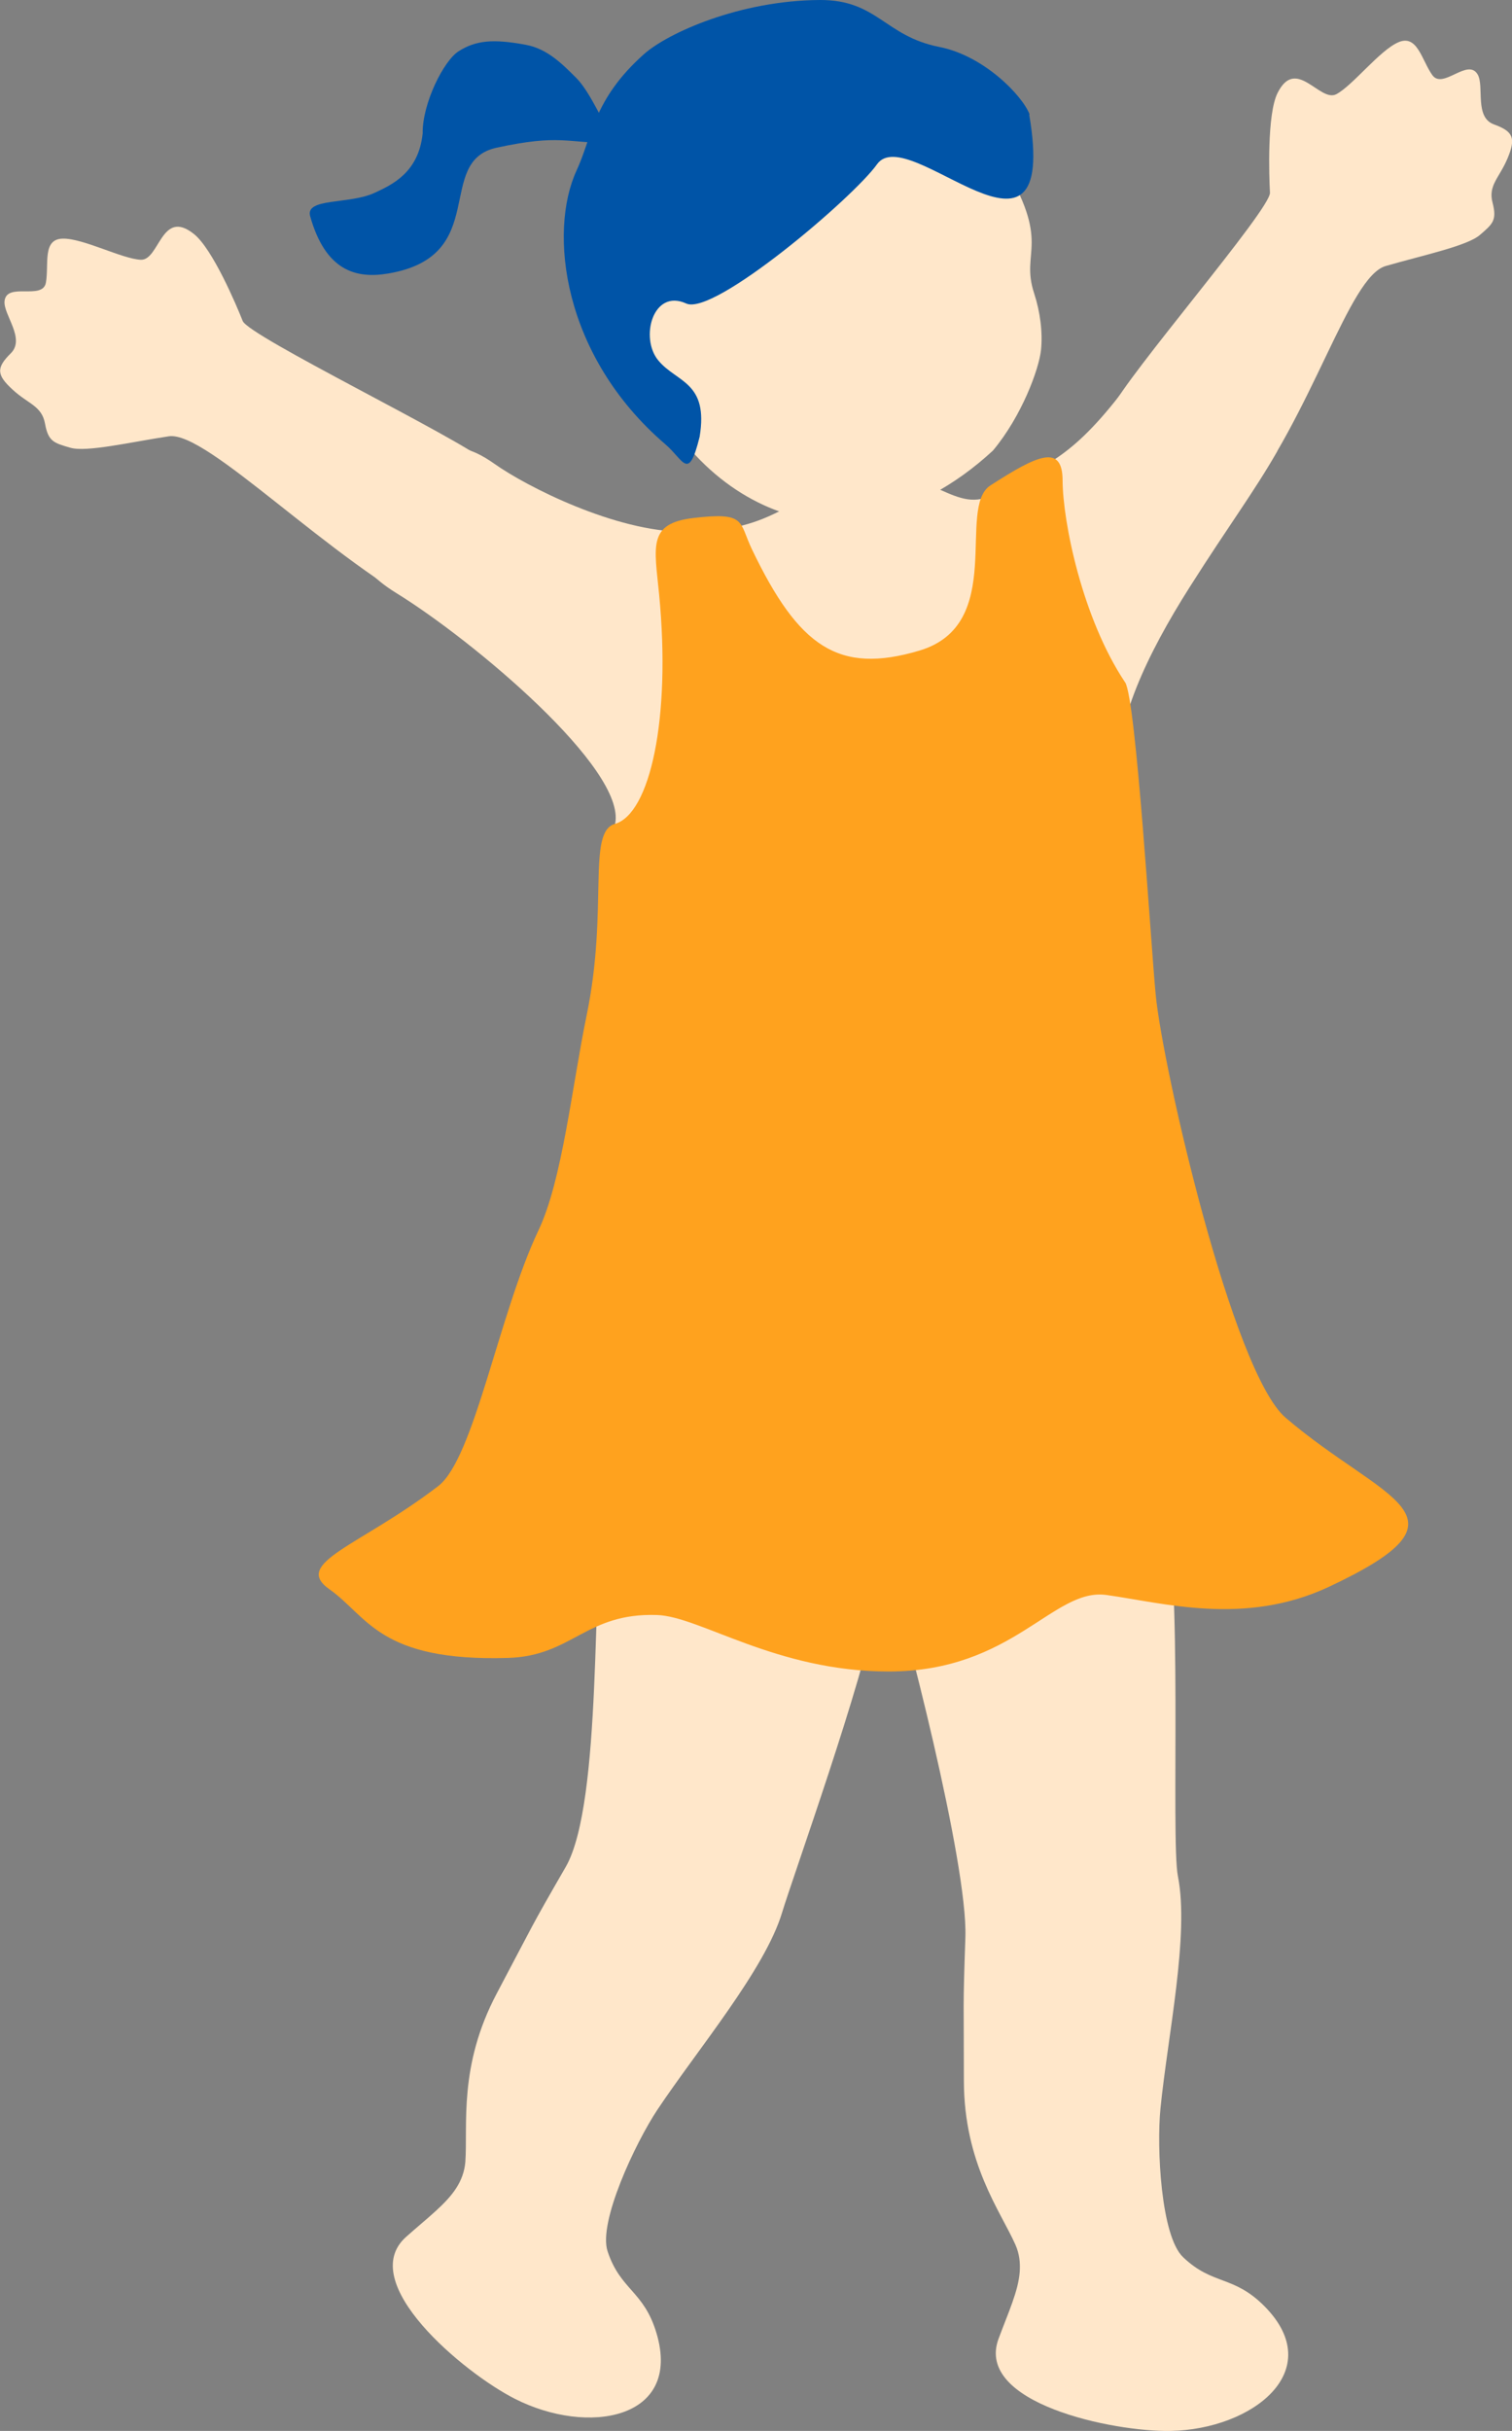 <?xml version="1.0" encoding="UTF-8"?>
<svg id="_レイヤー_2" data-name="レイヤー 2" xmlns="http://www.w3.org/2000/svg" viewBox="0 0 70.15 112.77">
  <rect x="0" y="0" width="70.15" height="112.77" fill="#808080" stroke="none"/>
  <defs>
    <style>
      .cls-1 {
        fill: #ffa21e;
      }

      .cls-2 {
        fill: #ffe7ca;
      }

      .cls-3 {
        fill: #0054a7;
      }
    </style>
  </defs>
  <g id="_レイヤー_2-2" data-name="レイヤー 2">
    <g>
      <path class="cls-2" d="M51.56,18.98c.71-1.55,7.4-9.27,7.36-10.04-.04-.76-.14-3.63.35-4.62.86-1.73,1.96.45,2.73.05.77-.41,2-2.03,2.88-2.41.88-.38,1.08.83,1.57,1.52.49.7,1.65-.82,2.11-.02.31.55-.16,1.98.75,2.31.91.33,1.02.64.64,1.56-.38.92-.92,1.26-.7,2.08.21.82,0,.98-.59,1.49-.59.51-2.64.94-4.37,1.44-1.73.5-3.34,6.8-6.83,11.29-1.14,1.47-7.36-1.44-5.89-4.65Z"/>
      <path class="cls-2" d="M22.57,21.42c-1.3-1.11-11.03-5.82-11.31-6.53-.28-.71-1.4-3.36-2.27-4.04-1.51-1.2-1.59,1.24-2.46,1.2-.87-.04-2.67-1-3.62-.98-.96.02-.63,1.2-.78,2.04-.15.84-1.84-.05-1.92.87-.05.63.98,1.73.29,2.41-.69.68-.65,1.01.08,1.68.73.68,1.36.75,1.51,1.59.15.83.42.89,1.17,1.11.75.22,2.79-.26,4.57-.53,1.78-.27,7.43,5.74,12.49,8.33,1.66.85,4.94-4.86,2.26-7.15Z"/>
      <path class="cls-2" d="M28.54,38.21c.52-2.54-6.59-8.5-10.14-10.69-2.39-1.48-2.06-2.68-.89-4.16,2.01-2.52,3.26-3.38,5.42-1.85,1.51,1.07,5.63,3.16,8.83,3.16,4.48,0,4.66-1.79,8.31-2.52,3.13-.62,4.25,1.88,6.12.72,2.1-1.3,3.27-1.33,5.78-4.56,2.18-2.81,7.54,2.18,7.27,2.65-1.03,1.82-2.22,3.4-4.04,6.27-1.98,3.12-3.54,6.39-3.28,8.9.16,1.53-7.32,1.65-9.94,2.27-5.48,1.29-14.16,3.34-13.44-.19Z"/>
      <path class="cls-2" d="M32.27,21.12c2.36,2.53,5.4,3.42,7.71,2.97,2.32-.45,4.34-1.57,6.09-3.19,1.33-1.59,2.14-3.78,2.23-4.68.08-.82-.04-1.75-.32-2.61-.66-2,.85-2.26-1.5-6.1-.71-1.17-4.72-6.37-11.03-5.48-5.54.79-8.13,13.79-3.19,19.08Z"/>
      <path class="cls-3" d="M47.77,5.31c-.33-.87-2.11-2.72-4.18-3.13C41.04,1.68,40.71-.01,38.04,0c-3.72.02-7.06,1.53-8.16,2.51-2.36,2.1-2.4,3.83-3.13,5.4-1.31,2.84-.67,8.6,4.13,12.71.85.73,1.06,1.74,1.58-.36.42-2.55-1.06-2.51-1.91-3.53-.88-1.04-.26-3.36,1.29-2.65,1.28.59,7.76-4.92,8.85-6.46,1.46-2.05,8.49,6.13,7.06-2.31Z"/>
      <path class="cls-3" d="M28.54,6.65c-.47-.78-1.15-2.38-1.8-3.03-.65-.65-1.35-1.36-2.34-1.54-1.54-.29-2.33-.2-3.11.29-.7.43-1.7,2.43-1.68,3.82-.19,1.82-1.42,2.38-2.24,2.76-1.17.54-3.22.22-2.98,1.08.71,2.53,2.12,2.91,3.61,2.66,4.8-.8,2.12-5.21,5.05-5.84,2.93-.63,3.17-.22,5.49-.2Z"/>
      <path class="cls-2" d="M36.31,68.9c3.49.42,4.98,1.81,4.36,5.54-.57,3.41-3.88,12.61-4.39,14.3-.8,2.64-3.92,6.34-5.78,9.13-1.01,1.52-2.76,5.22-2.31,6.57.6,1.81,1.68,1.82,2.27,3.8,1.19,4.01-3.19,4.76-6.57,3.04-2.37-1.2-7.43-5.41-5.04-7.52,1-.89,1.84-1.51,2.32-2.26.23-.36.38-.75.42-1.21.12-1.71-.33-4.44,1.46-7.82,1.79-3.38,1.48-2.89,3.2-5.87,1.71-2.98,1.21-13.62,1.74-16.51.72-3.9,4.73-1.62,8.34-1.18Z"/>
      <path class="cls-2" d="M46.57,67.75c3.28-1.27,6.88-.08,7.41,1.81.93,3.33.33,15.75.67,17.48.54,2.71-.48,7.44-.81,10.78-.18,1.82.02,5.91,1.05,6.89,1.38,1.32,2.34.82,3.79,2.29,2.93,2.98-.58,5.7-4.37,5.77-2.65.05-9.1-1.28-7.98-4.28.47-1.26.91-2.2.98-3.09.03-.43-.01-.84-.2-1.27-.7-1.57-2.38-3.77-2.39-7.59,0-3.82-.05-3.25.07-6.68.11-3.43-2.83-14.77-3.72-17.57-1.2-3.78,2.12-3.23,5.52-4.55Z"/>
      <path class="cls-1" d="M52.19,31.64c-1.99-2.99-2.88-7.45-2.89-9.34,0-1.73-1.17-1.19-3.35.22-1.59,1.03.76,6.45-3.29,7.66-3.76,1.12-5.6-.17-7.77-4.69-.62-1.29-.25-1.75-2.72-1.46-2.12.25-1.81,1.3-1.59,3.54.56,5.79-.43,10.19-2.05,10.65-1.31.37-.29,3.92-1.31,8.87-.68,3.28-1.13,7.67-2.24,9.99-1.84,3.88-2.98,10.58-4.65,11.86-3.64,2.79-6.8,3.56-5.04,4.79,1.76,1.24,2.3,3.36,8.28,3.18,2.99-.09,3.6-2.1,6.91-1.99,1.99.06,5.52,2.62,10.75,2.62,5.78,0,7.63-3.89,10.1-3.55,2.66.37,6.41,1.45,10.31-.37,7.1-3.33,2.57-3.95-1.99-7.85-2.47-2.1-5.71-16.26-6.03-19.62-.22-2.24-.91-13.73-1.42-14.5Z"/>
    </g>
  </g>
</svg>